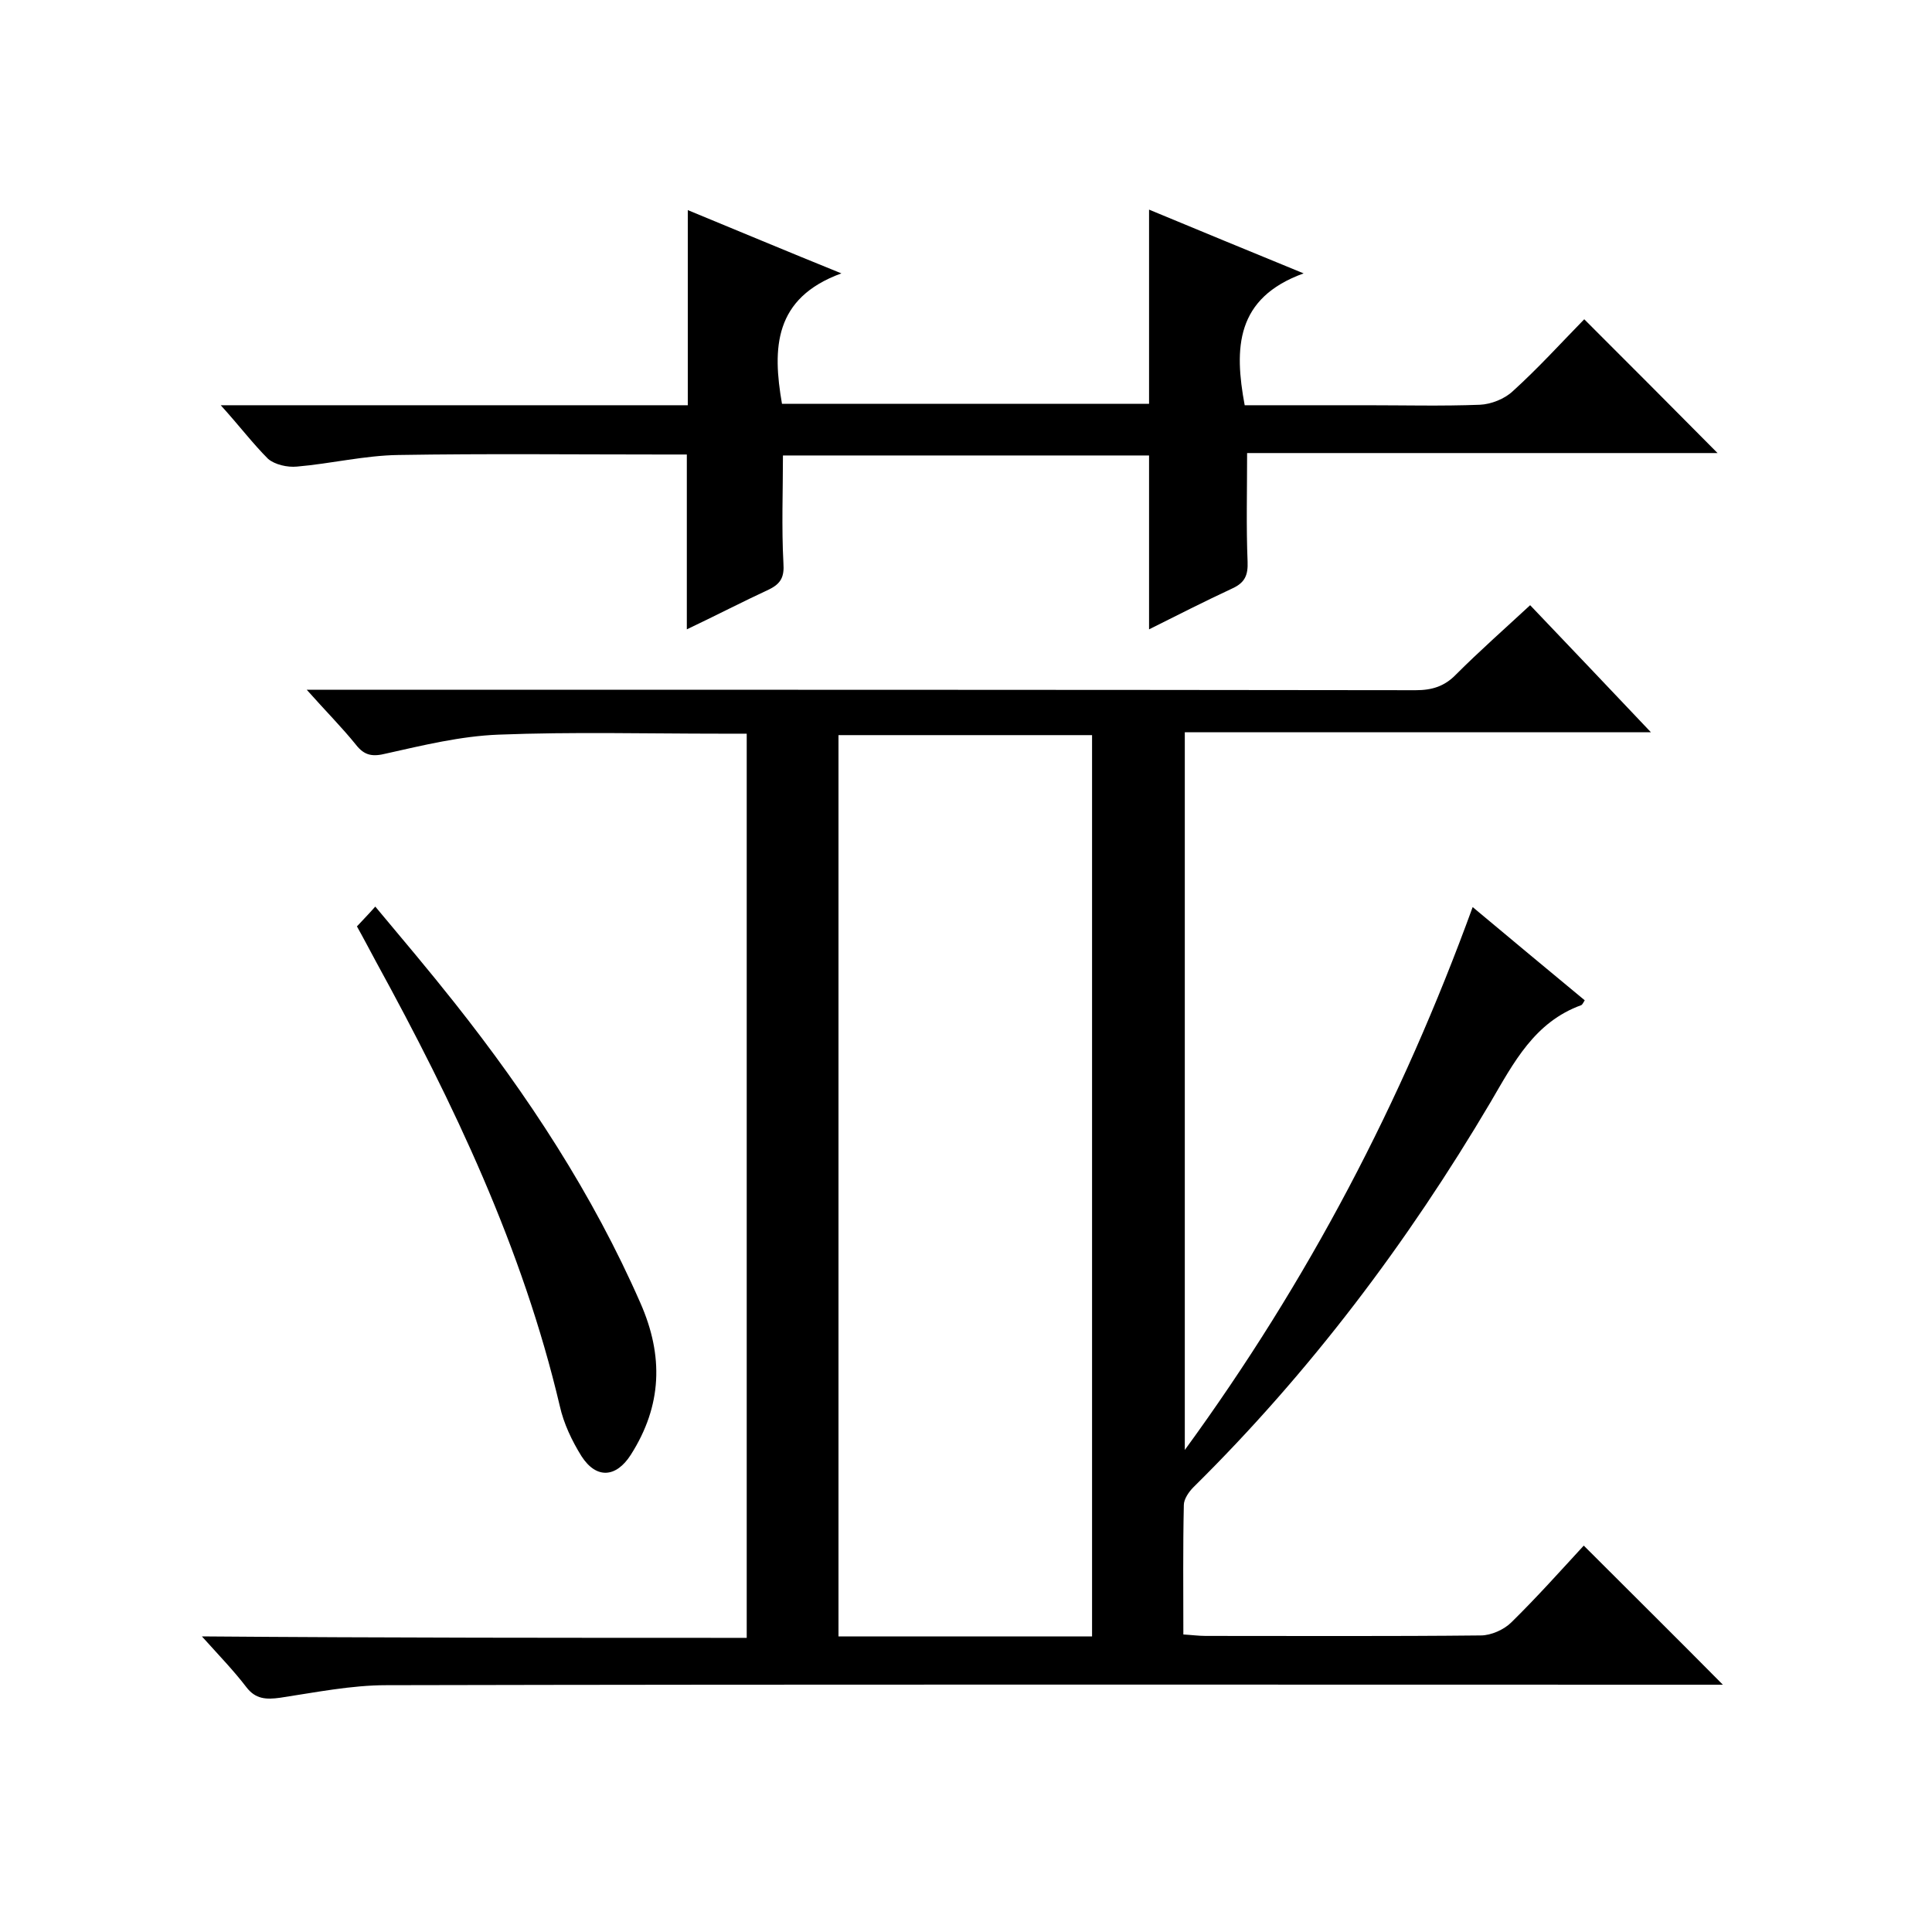 <svg enable-background="new 0 0 400 400" viewBox="0 0 400 400" xmlns="http://www.w3.org/2000/svg"><path d="m154.6 339.1c0-62.6 0-124.5 0-187.2-1.8 0-3.6 0-5.4 0-15.3 0-30.7-.4-46 .2-7.8.3-15.6 2.2-23.2 3.9-2.8.7-4.5.5-6.3-1.8-2.9-3.6-6.2-6.9-10.2-11.4h6.6c74.3 0 148.7 0 223 .1 3.4 0 6-.8 8.4-3.3 4.8-4.8 9.9-9.3 15.3-14.3 8.2 8.6 16.2 17 25 26.3-32.7 0-64.5 0-96.5 0v148.6c25.6-35.1 44.9-72 59.6-112.4 8 6.7 15.6 13 23.2 19.3-.3.5-.5.9-.7 1-9.7 3.5-14 11.9-18.8 20.1-17.2 29.1-37.4 55.9-61.5 79.7-1 1-2 2.5-2 3.7-.2 8.8-.1 17.6-.1 26.8 1.7.1 3.2.3 4.6.3 19 0 38 .1 57-.1 2.1 0 4.8-1.2 6.3-2.7 5.3-5.2 10.3-10.8 15-15.9 9.7 9.7 19.2 19.1 28.8 28.8-1.4 0-3.3 0-5.2 0-90.5 0-181-.1-271.5.1-7.3 0-14.7 1.5-22 2.6-2.9.4-5.1.3-7-2.2-2.6-3.4-5.6-6.5-9.2-10.5 38.2.3 75.3.3 112.8.3zm71.5-.3c0-62.5 0-124.5 0-186.6-17.7 0-34.9 0-52.5 0v186.6z"/><path d="m45.7 83.9h96.7c0-13.5 0-26.5 0-40.4 10.2 4.2 20.2 8.4 31.8 13.1-14 5.1-14.3 15.5-12.3 27h76c0-13.3 0-26.4 0-40.2 10.1 4.2 20.3 8.4 32 13.2-14.1 5.1-14.4 15.5-12.2 27.3h25.2c7.8 0 15.7.2 23.5-.1 2.3-.1 5.1-1.2 6.8-2.8 5.3-4.8 10.1-10.1 14.8-14.9 9.4 9.4 18.4 18.4 27.6 27.7-32.5 0-65.3 0-97.4 0 0 7.9-.2 15.2.1 22.5.1 2.7-.5 4.3-3.1 5.5-5.8 2.7-11.5 5.6-17.3 8.5 0-12.3 0-24 0-36-25.3 0-50.5 0-75.8 0 0 7.4-.3 14.9.1 22.3.2 2.8-.5 4.2-2.9 5.4-5.6 2.6-11.2 5.5-17.1 8.3 0-12.2 0-23.8 0-36.2-1.6 0-3.4 0-5.2 0-18.2 0-36.3-.2-54.5.1-7 .1-14 1.8-21 2.4-2 .2-4.6-.4-6-1.6-3.2-3.2-5.9-6.8-9.8-11.1z"/><path d="m73.9 191.8c1.2-1.3 2.2-2.3 3.8-4.1 5.6 6.7 11.1 13.2 16.4 19.9 15.2 19.2 28.6 39.6 38.5 62.2 4.8 10.9 4.5 21.2-2 31.4-3 4.7-7.1 5.1-10.2.3-2-3.2-3.7-6.8-4.5-10.4-7.7-32.7-22-62.7-38-91.9-1.3-2.4-2.6-4.9-4-7.4z"/></svg>